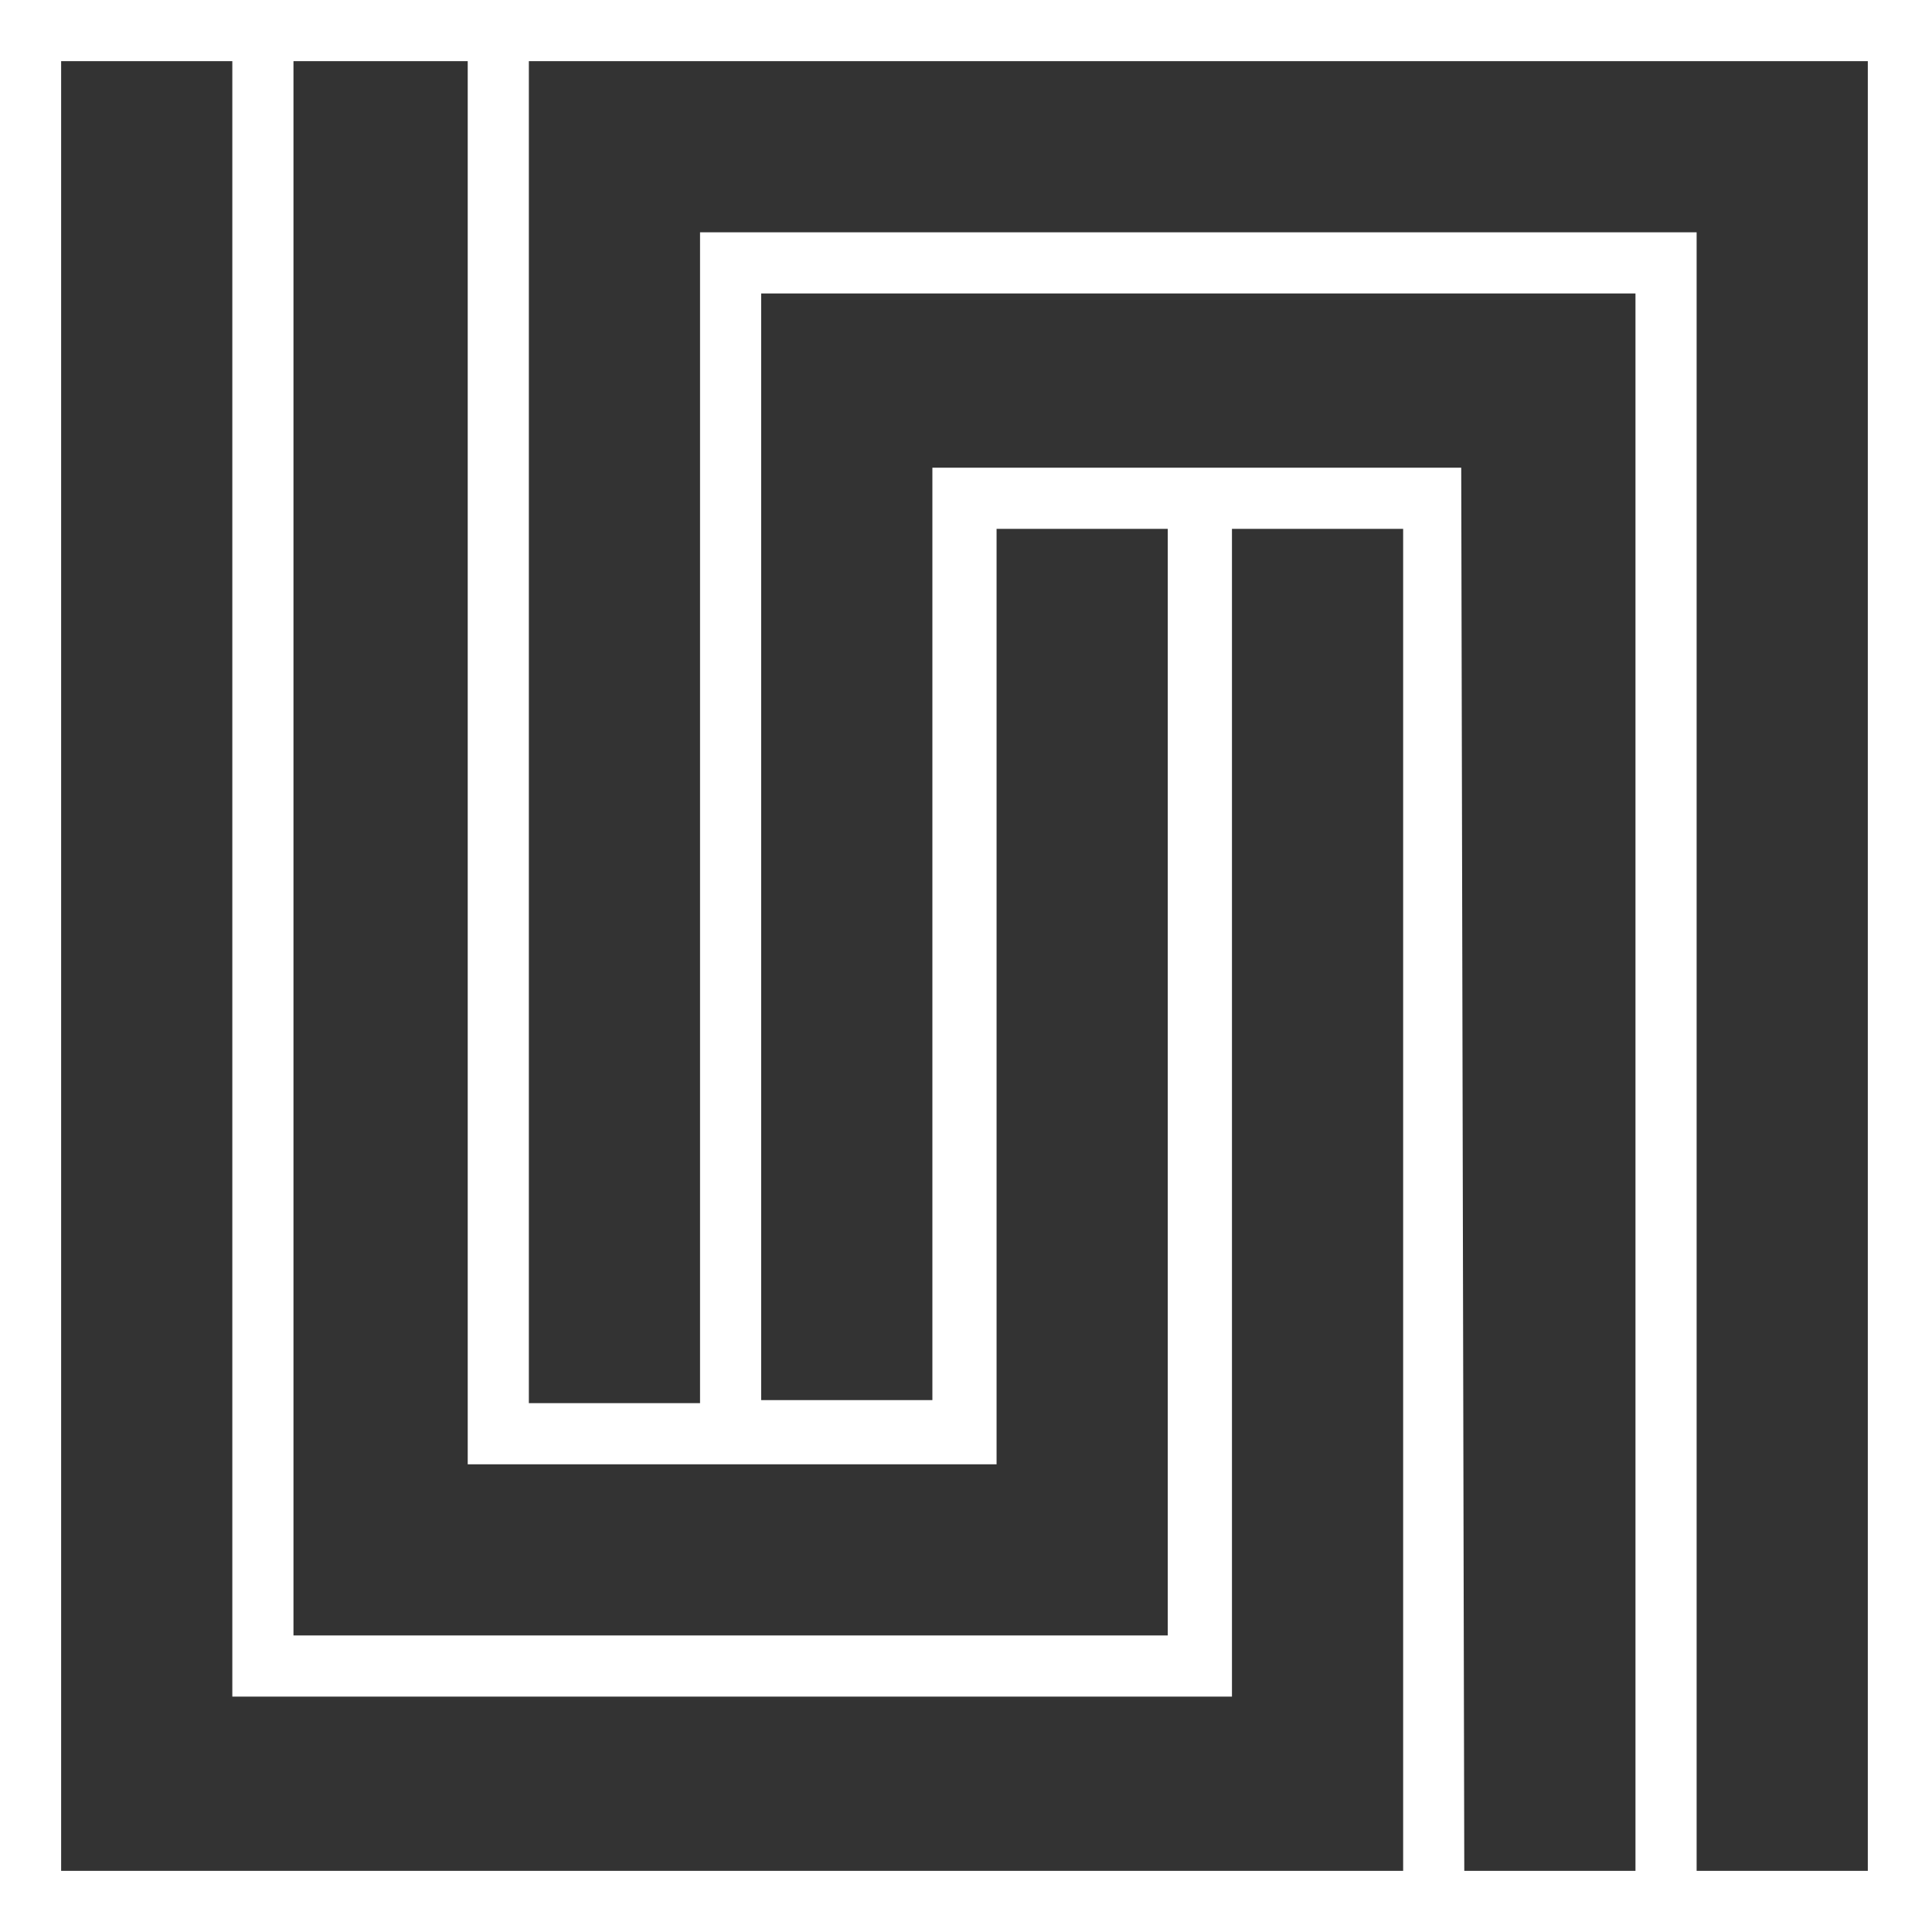 <?xml version="1.0" encoding="UTF-8"?> <svg xmlns="http://www.w3.org/2000/svg" width="112" height="112" viewBox="0 0 112 112" fill="none"><rect x="0" y="0" width="112" height="112" fill="#333333" stroke="none"/> <path d="M112 112H0V0H112V112ZM98.355 108.456H108.279V3.544H30.658V81.341H40.582V13.468H98.355V108.456ZM84.886 108.456H94.81V17.012H44.126V81.165H54.051V27.114H84.709L84.886 108.456ZM3.544 108.456H81.342V30.659H71.418V98.354H13.468V3.544H3.544V108.456ZM17.013 94.81H67.697V30.659H57.772V84.886H27.114V3.544H17.013V94.81Z" fill="white"></path> </svg> 